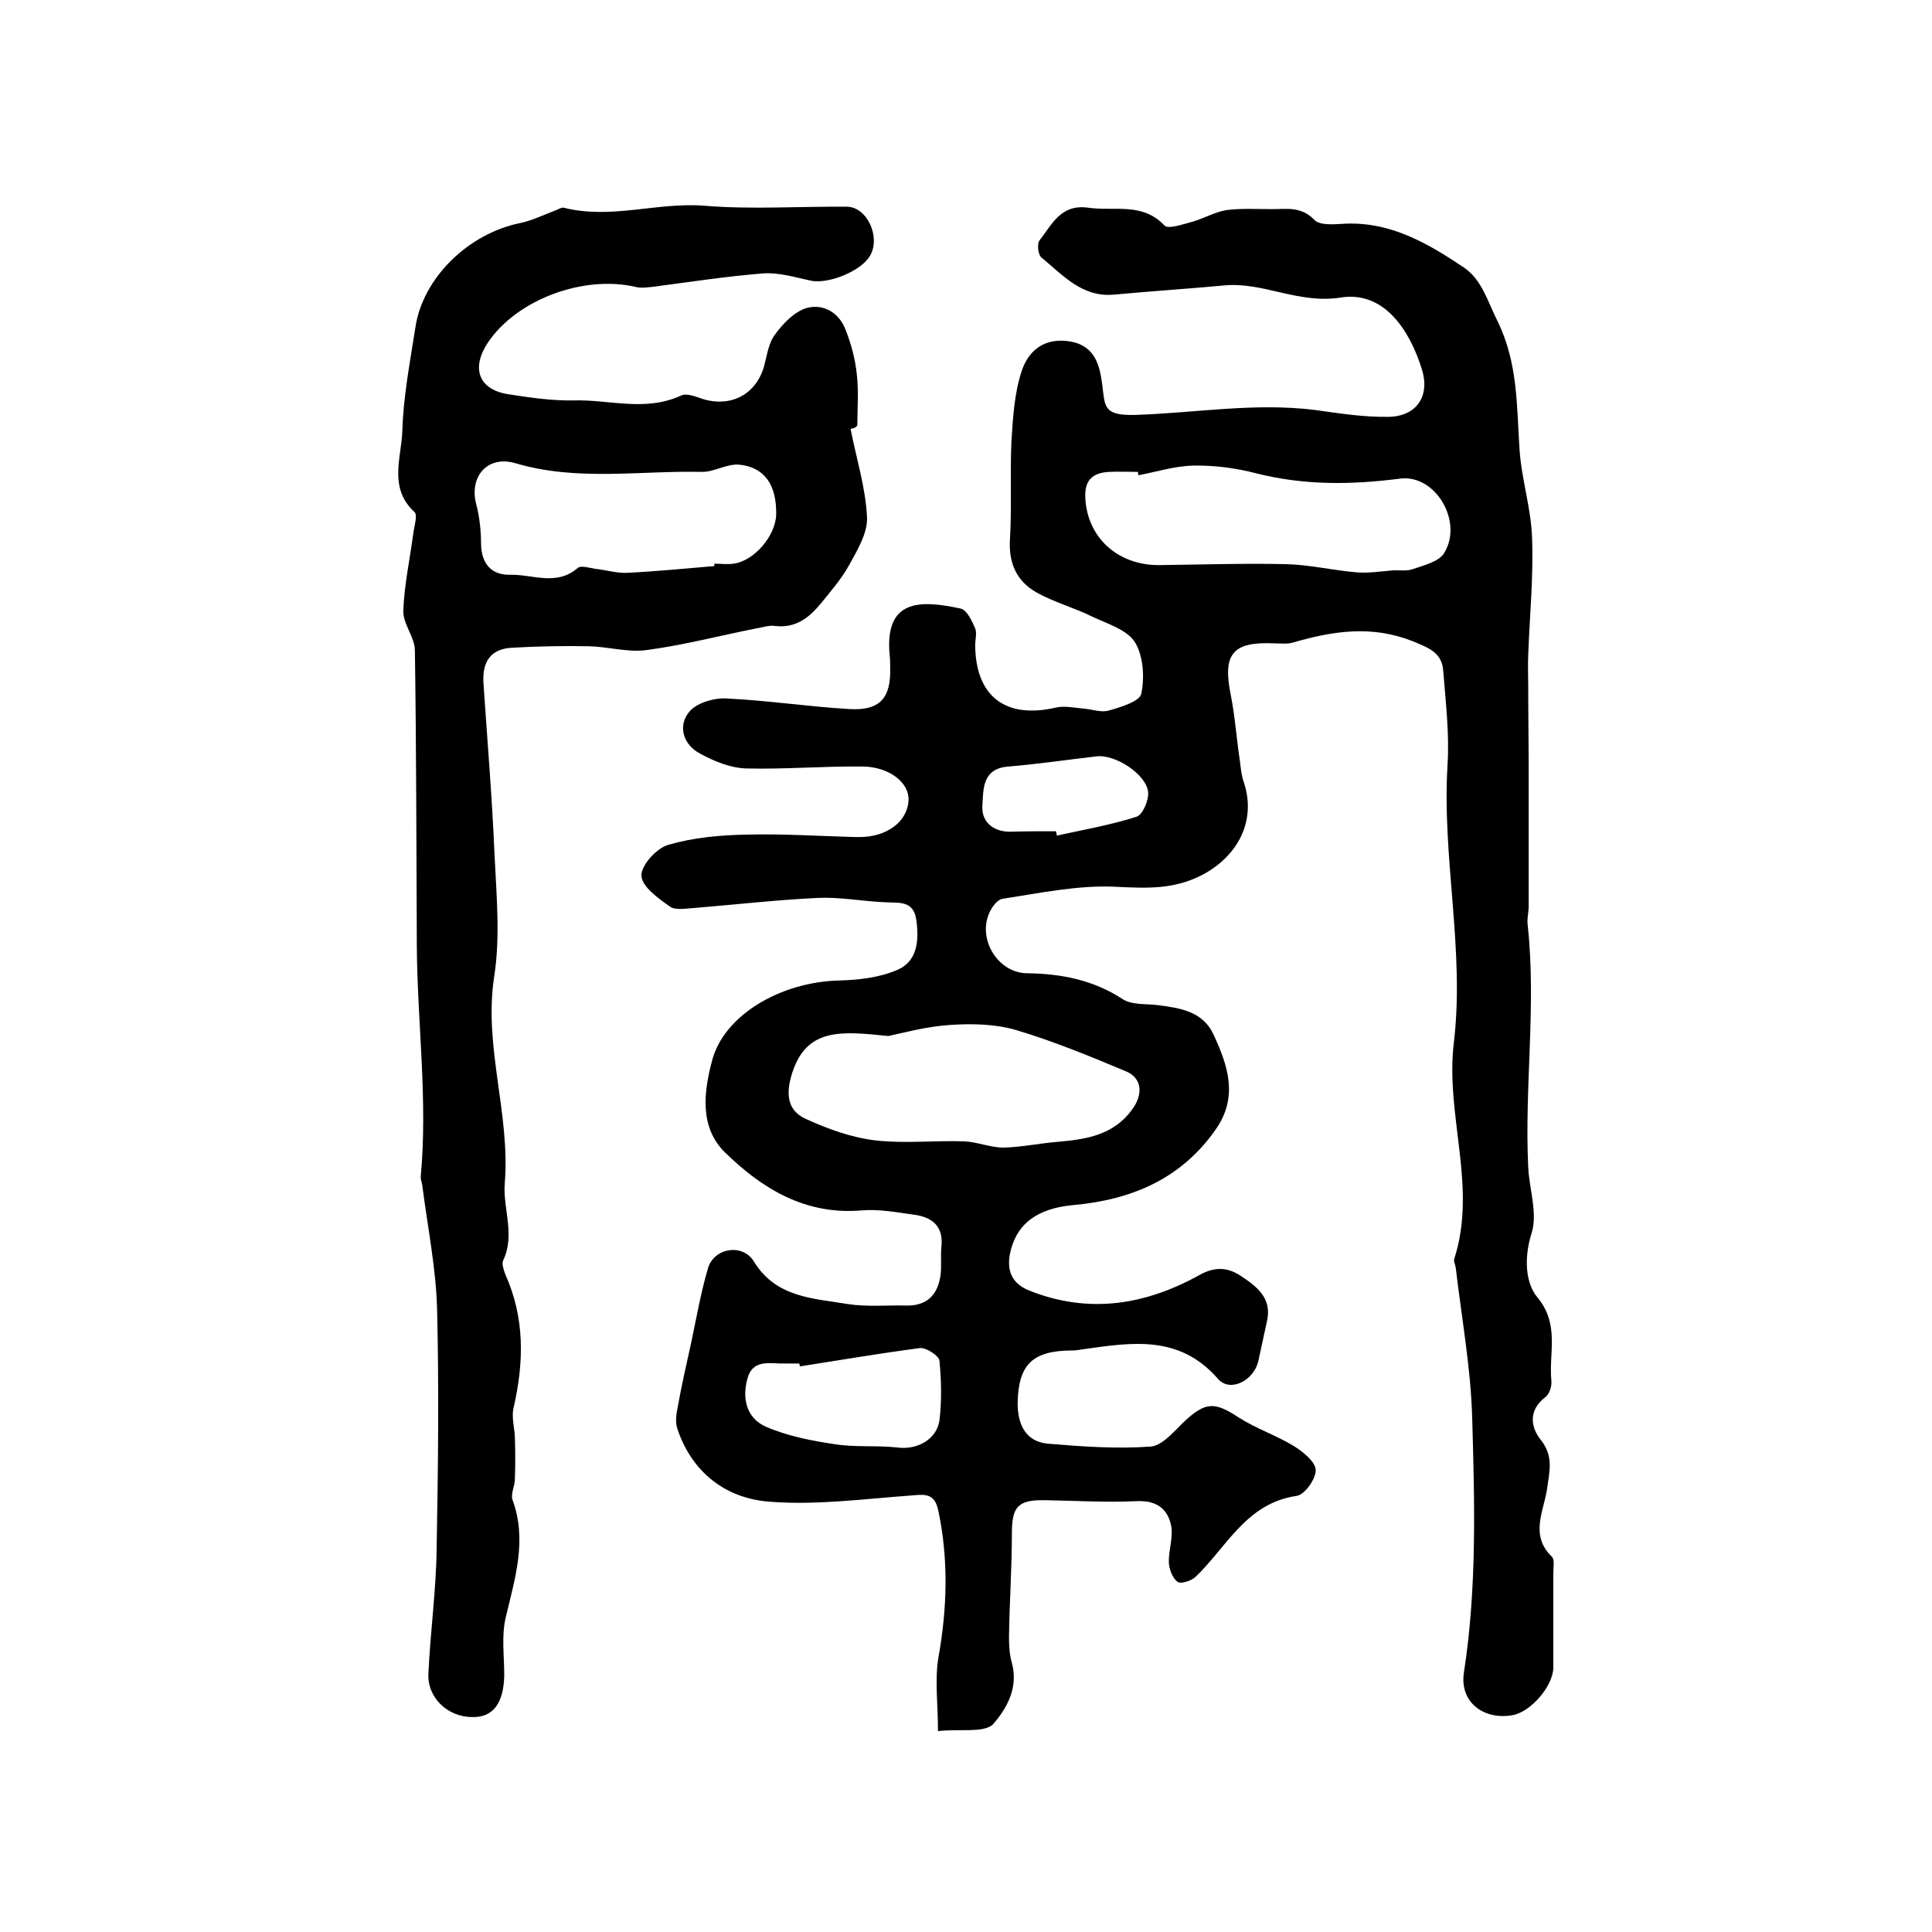 <?xml version="1.0" encoding="utf-8"?>
<!-- Generator: Adobe Illustrator 22.0.0, SVG Export Plug-In . SVG Version: 6.00 Build 0)  -->
<svg version="1.1" id="图层_1" xmlns="http://www.w3.org/2000/svg" xmlns:xlink="http://www.w3.org/1999/xlink" x="0px" y="0px"
	 viewBox="0 0 400 400" style="enable-background:new 0 0 400 400;" xml:space="preserve">
<style type="text/css">
	.st0{fill:#FFFFFF;}
</style>
<g>
	
	<path d="M194.2,358.4c0-5.6-0.7-10.6,0.1-15.3c1.8-10.1,2.1-20.1,0-30.2c-0.7-3.5-2.4-3.6-5.3-3.3c-9.9,0.7-20,2.1-29.8,1.3
		c-9-0.7-16-6.1-19-15.2c-0.4-1.3-0.2-2.9,0.1-4.3c0.8-4.5,1.8-8.9,2.8-13.4c1.1-5.2,2-10.4,3.5-15.5c1.3-4.2,7.2-5.1,9.5-1.3
		c4.6,7.5,12.3,7.6,19.5,8.8c3.9,0.6,8,0.2,12,0.3c4.3,0.1,6.5-2.2,7.1-6.1c0.3-2,0-4,0.2-6c0.5-4.3-1.9-6.2-5.6-6.7
		c-3.6-0.5-7.3-1.2-10.9-0.9c-11.7,1-20.6-4.5-28.3-12c-5.3-5.2-4.4-12.5-2.7-18.9c2.4-9.5,14.2-16.4,26.3-16.7
		c4.1-0.1,8.4-0.6,12.1-2.2c4.2-1.8,4.5-6.2,3.9-10.4c-0.6-4.1-3.7-3.4-6.5-3.6c-4.6-0.2-9.3-1.1-13.8-0.9
		c-8.6,0.4-17.2,1.4-25.8,2.1c-1.6,0.1-3.8,0.5-4.9-0.3c-2.4-1.7-5.8-4.1-5.9-6.4c-0.1-2.1,3.1-5.7,5.6-6.4c5.2-1.5,10.7-2,16.1-2.1
		c7.5-0.2,15,0.3,22.5,0.5c0.3,0,0.7,0,1,0c5.6,0,9.9-3.2,10.1-7.6c0.2-3.6-3.9-6.9-9.4-7c-8.1-0.1-16.2,0.6-24.2,0.4
		c-3.3-0.1-6.7-1.5-9.6-3.1c-3.4-1.8-4.6-5.6-2.3-8.5c1.4-1.9,5.1-3,7.6-2.9c8.6,0.4,17.1,1.7,25.6,2.2c6.4,0.4,8.7-2.3,8.5-8.6
		c0-0.8,0-1.7-0.1-2.5c-1.1-11.5,6-11.6,14.7-9.7c1.3,0.3,2.3,2.5,3,4.1c0.4,1,0,2.3,0,3.5c0.1,10.6,6.3,15.3,16.7,12.9
		c1.7-0.4,3.7,0,5.6,0.2c1.8,0.1,3.8,0.9,5.4,0.4c2.5-0.7,6.4-1.9,6.7-3.5c0.7-3.4,0.4-7.8-1.3-10.6c-1.6-2.6-5.6-3.8-8.8-5.3
		c-3.8-1.9-8-3-11.7-5.1c-4-2.3-5.7-6-5.4-10.9c0.4-6.7,0-13.5,0.3-20.2c0.3-4.9,0.6-10,2.1-14.6c1.4-4.3,4.7-7.1,10.1-6.2
		c5.2,0.9,6.1,5.1,6.6,8.9c0.6,4.5,0.1,6.5,6.9,6.3c12.4-0.4,24.8-2.6,37.3-1c5,0.7,10.1,1.5,15.1,1.4c5.8-0.1,8.6-4.3,6.9-9.8
		c-2.6-8.4-8-16.3-16.8-14.9c-8.8,1.4-16.1-3.3-24.2-2.5c-7.6,0.7-15.2,1.2-22.8,1.9c-6.6,0.6-10.6-4.1-15-7.7
		c-0.7-0.6-0.9-2.8-0.4-3.5c2.6-3.3,4.4-7.6,10.1-6.8c5.4,0.8,11.2-1.2,15.8,3.7c0.8,0.8,3.9-0.3,5.8-0.8c2.4-0.7,4.6-2,7-2.4
		c3.1-0.4,6.3-0.2,9.5-0.2c3,0,6-0.6,8.7,2.2c1.2,1.3,4.4,0.9,6.7,0.8c9.4-0.3,17,4.2,24.3,9.1c3.7,2.5,4.9,7,6.9,11
		c4.3,8.7,4,17.6,4.6,26.6c0.4,6.2,2.4,12.2,2.6,18.4c0.3,8-0.5,16.1-0.8,24.2c-0.1,2.1,0,4.3,0,6.4c0,6.2,0.1,12.4,0.1,18.6
		c0,2,0,3.9,0,5.9c0,7,0,14.1,0,21.1c0,1.3-0.4,2.7-0.2,4c1.8,16.7-0.7,33.4,0.1,50c0.2,4.6,2,9.6,0.7,13.7
		c-1.6,5.1-1.3,10.3,1.2,13.3c4.7,5.7,2.3,11.5,2.9,17.3c0.1,1.1-0.4,2.8-1.3,3.4c-3.5,2.7-3,6.2-0.9,8.8c2.7,3.4,1.8,6.5,1.3,10.2
		c-0.7,4.6-3.6,9.6,1,14c0.6,0.6,0.3,2.2,0.3,3.4c0,6.5,0,13,0,19.5c0,3.8-4.6,9.2-8.4,9.9c-6,1.1-11.1-2.7-10.1-8.9
		c2.7-17.5,2.2-35.2,1.7-52.7c-0.3-10.4-2.2-20.7-3.4-31c-0.1-0.7-0.5-1.4-0.3-1.9c4.8-14.9-1.9-29.7-0.1-44.7
		c2.3-19.2-2.5-38.3-1.3-57.6c0.4-6.5-0.4-13-0.9-19.5c-0.3-3.6-2.8-4.6-6.2-6c-8.5-3.4-16.5-2.2-24.8,0.2c-1.2,0.4-2.6,0.2-4,0.2
		c-8.6-0.4-10.7,2.2-9,10.6c0.9,4.5,1.2,9.1,1.9,13.7c0.2,1.5,0.3,3,0.8,4.4c2.7,8-1.2,15.4-8.7,19.3c-5.9,3-11.4,2.7-17.7,2.4
		c-7.8-0.4-15.8,1.3-23.6,2.5c-1.1,0.2-2.3,1.9-2.8,3.2c-2.2,5.5,2.1,12.2,8,12.2c7.1,0.1,13.7,1.4,19.8,5.4
		c1.9,1.2,4.8,0.9,7.2,1.2c4.7,0.6,9.4,1.3,11.6,6.2c2.9,6.3,5.1,12.7,0.5,19.4c-7.2,10.4-17.5,14.7-29.6,15.8
		c-7.7,0.7-11.9,4.1-13.1,10.1c-0.7,3.6,0.5,6.2,4,7.6c12.3,4.9,24,3,35.2-3.2c3.2-1.8,5.9-1.7,8.8,0.3c3.3,2.2,6.3,4.6,5.2,9.3
		c-0.6,2.7-1.2,5.5-1.8,8.3c-1,4-5.9,6.5-8.4,3.5c-7.9-9-17.6-7.5-27.5-6.1c-0.8,0.1-1.7,0.3-2.5,0.3c-8.1,0-11.2,2.7-11.4,10.6
		c-0.1,4.3,1.4,8.3,6.3,8.7c7.1,0.6,14.2,1.1,21.2,0.6c2.5-0.2,4.9-3.2,7-5.2c4.4-4.1,6.3-4.1,11.3-0.8c3.6,2.3,7.8,3.7,11.4,5.9
		c1.9,1.2,4.4,3.2,4.5,4.9c0.1,1.8-2.2,5.1-3.9,5.4c-10.5,1.5-14.5,10.6-21,16.8c-0.9,0.8-3,1.5-3.7,1c-1-0.7-1.7-2.5-1.8-3.9
		c-0.1-2.5,0.9-5.2,0.5-7.6c-0.7-3.6-3-5.4-7.2-5.2c-6.3,0.3-12.7-0.1-19-0.2c-5.6-0.1-6.8,1.4-6.8,6.9c0,7.1-0.5,14.3-0.6,21.4
		c0,1.8,0.1,3.7,0.6,5.4c1.4,5.2-1.1,9.5-4,12.8C203.4,358.8,198.9,357.9,194.2,358.4z M183.9,214.5c-9.6-1-16.9-1.8-19.9,7.7
		c-1.3,4.1-1.1,7.6,2.7,9.4c4.6,2.1,9.5,3.9,14.5,4.5c6.1,0.7,12.3,0,18.4,0.2c2.7,0.1,5.4,1.3,8.2,1.3c3.7-0.1,7.5-0.9,11.2-1.2
		c5.9-0.5,11.6-1.4,15.4-6.7c2.3-3.1,2.1-6.5-1.3-7.9c-7.4-3.1-14.9-6.2-22.6-8.5c-4.3-1.3-9.2-1.4-13.7-1.1
		C191.8,212.5,186.8,213.9,183.9,214.5z M235.7,98.4c0-0.2-0.1-0.4-0.1-0.7c-2,0-4-0.1-6,0c-3.3,0.2-5.1,1.6-4.9,5.4
		c0.4,8.1,6.6,13.9,15.2,13.9c8.8-0.1,17.6-0.4,26.3-0.2c4.9,0.1,9.8,1.3,14.7,1.7c2.4,0.2,4.9-0.2,7.4-0.4c1.4-0.1,3,0.2,4.3-0.3
		c2.3-0.8,5.3-1.5,6.4-3.3c4-6.5-1.8-16.4-9.2-15.4c-10.1,1.3-19.8,1.4-29.7-1.1c-4.2-1.1-8.8-1.7-13.1-1.6
		C243.1,96.5,239.4,97.7,235.7,98.4z M165.6,282.9c0-0.2-0.1-0.4-0.1-0.6c-1,0-2,0-3,0c-3,0.1-6.7-1.1-7.8,3.3
		c-1.1,4.2,0,8.1,3.9,9.8c4.4,1.9,9.4,2.9,14.2,3.6c4.3,0.7,8.8,0.2,13.1,0.7c3.9,0.5,8-1.6,8.6-5.6c0.5-4.1,0.4-8.3,0-12.4
		c-0.1-1-2.7-2.7-4-2.6C182.1,280.2,173.9,281.6,165.6,282.9z M218.6,172.1c0.1,0.3,0.2,0.6,0.2,0.9c5.5-1.2,11.2-2.2,16.5-3.9
		c1.3-0.4,2.6-3.5,2.4-5.2c-0.5-3.7-6.9-7.8-10.7-7.3c-6.1,0.7-12.1,1.6-18.2,2.1c-5.5,0.4-5.2,4.8-5.4,8c-0.3,3.2,2,5.5,5.7,5.5
		C212.3,172.1,215.5,172.1,218.6,172.1z"/>
	<path d="M176.1,88.8c1.2,6.1,3.1,12.1,3.4,18.2c0.2,3.3-2,6.9-3.7,10c-1.6,2.9-3.8,5.4-5.9,8c-2.4,2.9-5.2,5.1-9.4,4.6
		c-1.3-0.2-2.6,0.3-3.9,0.5c-7.6,1.5-15.2,3.5-22.8,4.5c-3.8,0.5-7.9-0.7-11.8-0.8c-5.3-0.1-10.6,0-15.9,0.3c-4.6,0.2-6.3,3-6,7.4
		c0.8,11.9,1.8,23.8,2.3,35.7c0.4,8.3,1.2,16.9-0.1,25.1c-2.2,14.5,3.4,28.3,2.2,42.8c-0.4,5.1,2.2,10.5-0.3,15.8
		c-0.4,0.7,0.1,2,0.4,2.9c4.1,9.1,3.9,18.3,1.7,27.8c-0.4,1.8,0.2,3.9,0.3,5.9c0.1,2.9,0.1,5.8,0,8.7c0,1.5-0.9,3.1-0.5,4.3
		c3.1,8.4,0.5,16.3-1.4,24.4c-0.9,3.8-0.3,7.9-0.3,11.9c-0.1,5.8-2.3,8.8-6.6,8.7c-5.1,0-9.4-4-9.1-9.1c0.4-8.6,1.6-17.2,1.7-25.7
		c0.3-16.4,0.5-32.9,0.1-49.4c-0.2-8.7-2-17.4-3.1-26.1c-0.1-0.5-0.3-1-0.3-1.5c1.5-16-0.7-31.9-0.8-47.8
		c-0.1-20.4-0.1-40.8-0.4-61.2c0-2.8-2.5-5.5-2.4-8.3c0.2-5.4,1.4-10.8,2.1-16.2c0.2-1.4,0.9-3.6,0.2-4.2c-5.4-5-2.7-11.2-2.5-16.8
		c0.2-7.1,1.6-14.3,2.7-21.4c1.5-10.2,10.9-19.4,21.6-21.6c2.5-0.5,4.9-1.7,7.3-2.6c0.6-0.2,1.3-0.7,1.8-0.6
		c9.8,2.5,19.4-1.2,29.2-0.4c9.8,0.8,19.7,0.1,29.5,0.2c4.2,0.1,7,6.4,4.7,10.2c-1.9,3.2-8.7,5.9-12.3,5.1c-3.2-0.7-6.5-1.7-9.7-1.5
		c-7.7,0.6-15.4,1.8-23.1,2.8c-1.1,0.1-2.3,0.3-3.4,0c-10.8-2.5-24.5,2.6-30.5,11.4c-3.6,5.3-2.1,9.8,4,10.8
		c4.5,0.7,9.2,1.4,13.7,1.3c7.4-0.2,14.8,2.4,22.2-1c1.2-0.6,3.2,0.3,4.8,0.8c5.8,1.6,10.8-1.2,12.4-6.9c0.6-2.2,0.9-4.8,2.3-6.6
		c1.6-2.2,3.9-4.6,6.4-5.4c3.4-1,6.7,0.8,8.1,4.3c1.2,3,2.1,6.3,2.4,9.5c0.4,3.4,0.1,7,0.1,10.5C177,88.7,176.5,88.7,176.1,88.8z
		 M147.9,117.2c0-0.2,0-0.3,0-0.5c1.3,0,2.7,0.2,4,0c4.3-0.6,8.7-5.8,8.8-10.2c0.1-6.1-2.4-9.8-7.7-10.3c-2.5-0.2-5.1,1.5-7.6,1.5
		c-12.9-0.3-25.9,2-38.7-1.8c-5.8-1.7-9.6,2.8-8.1,8.5c0.7,2.7,1,5.5,1,8.3c0.1,4.1,2.2,6.4,6.1,6.3c4.6-0.1,9.5,2.4,13.9-1.4
		c0.7-0.6,2.5,0,3.8,0.2c2.1,0.2,4.3,0.9,6.4,0.8C135.9,118.3,141.9,117.7,147.9,117.2z"/>
	
	
	
	
	
</g>
</svg>
